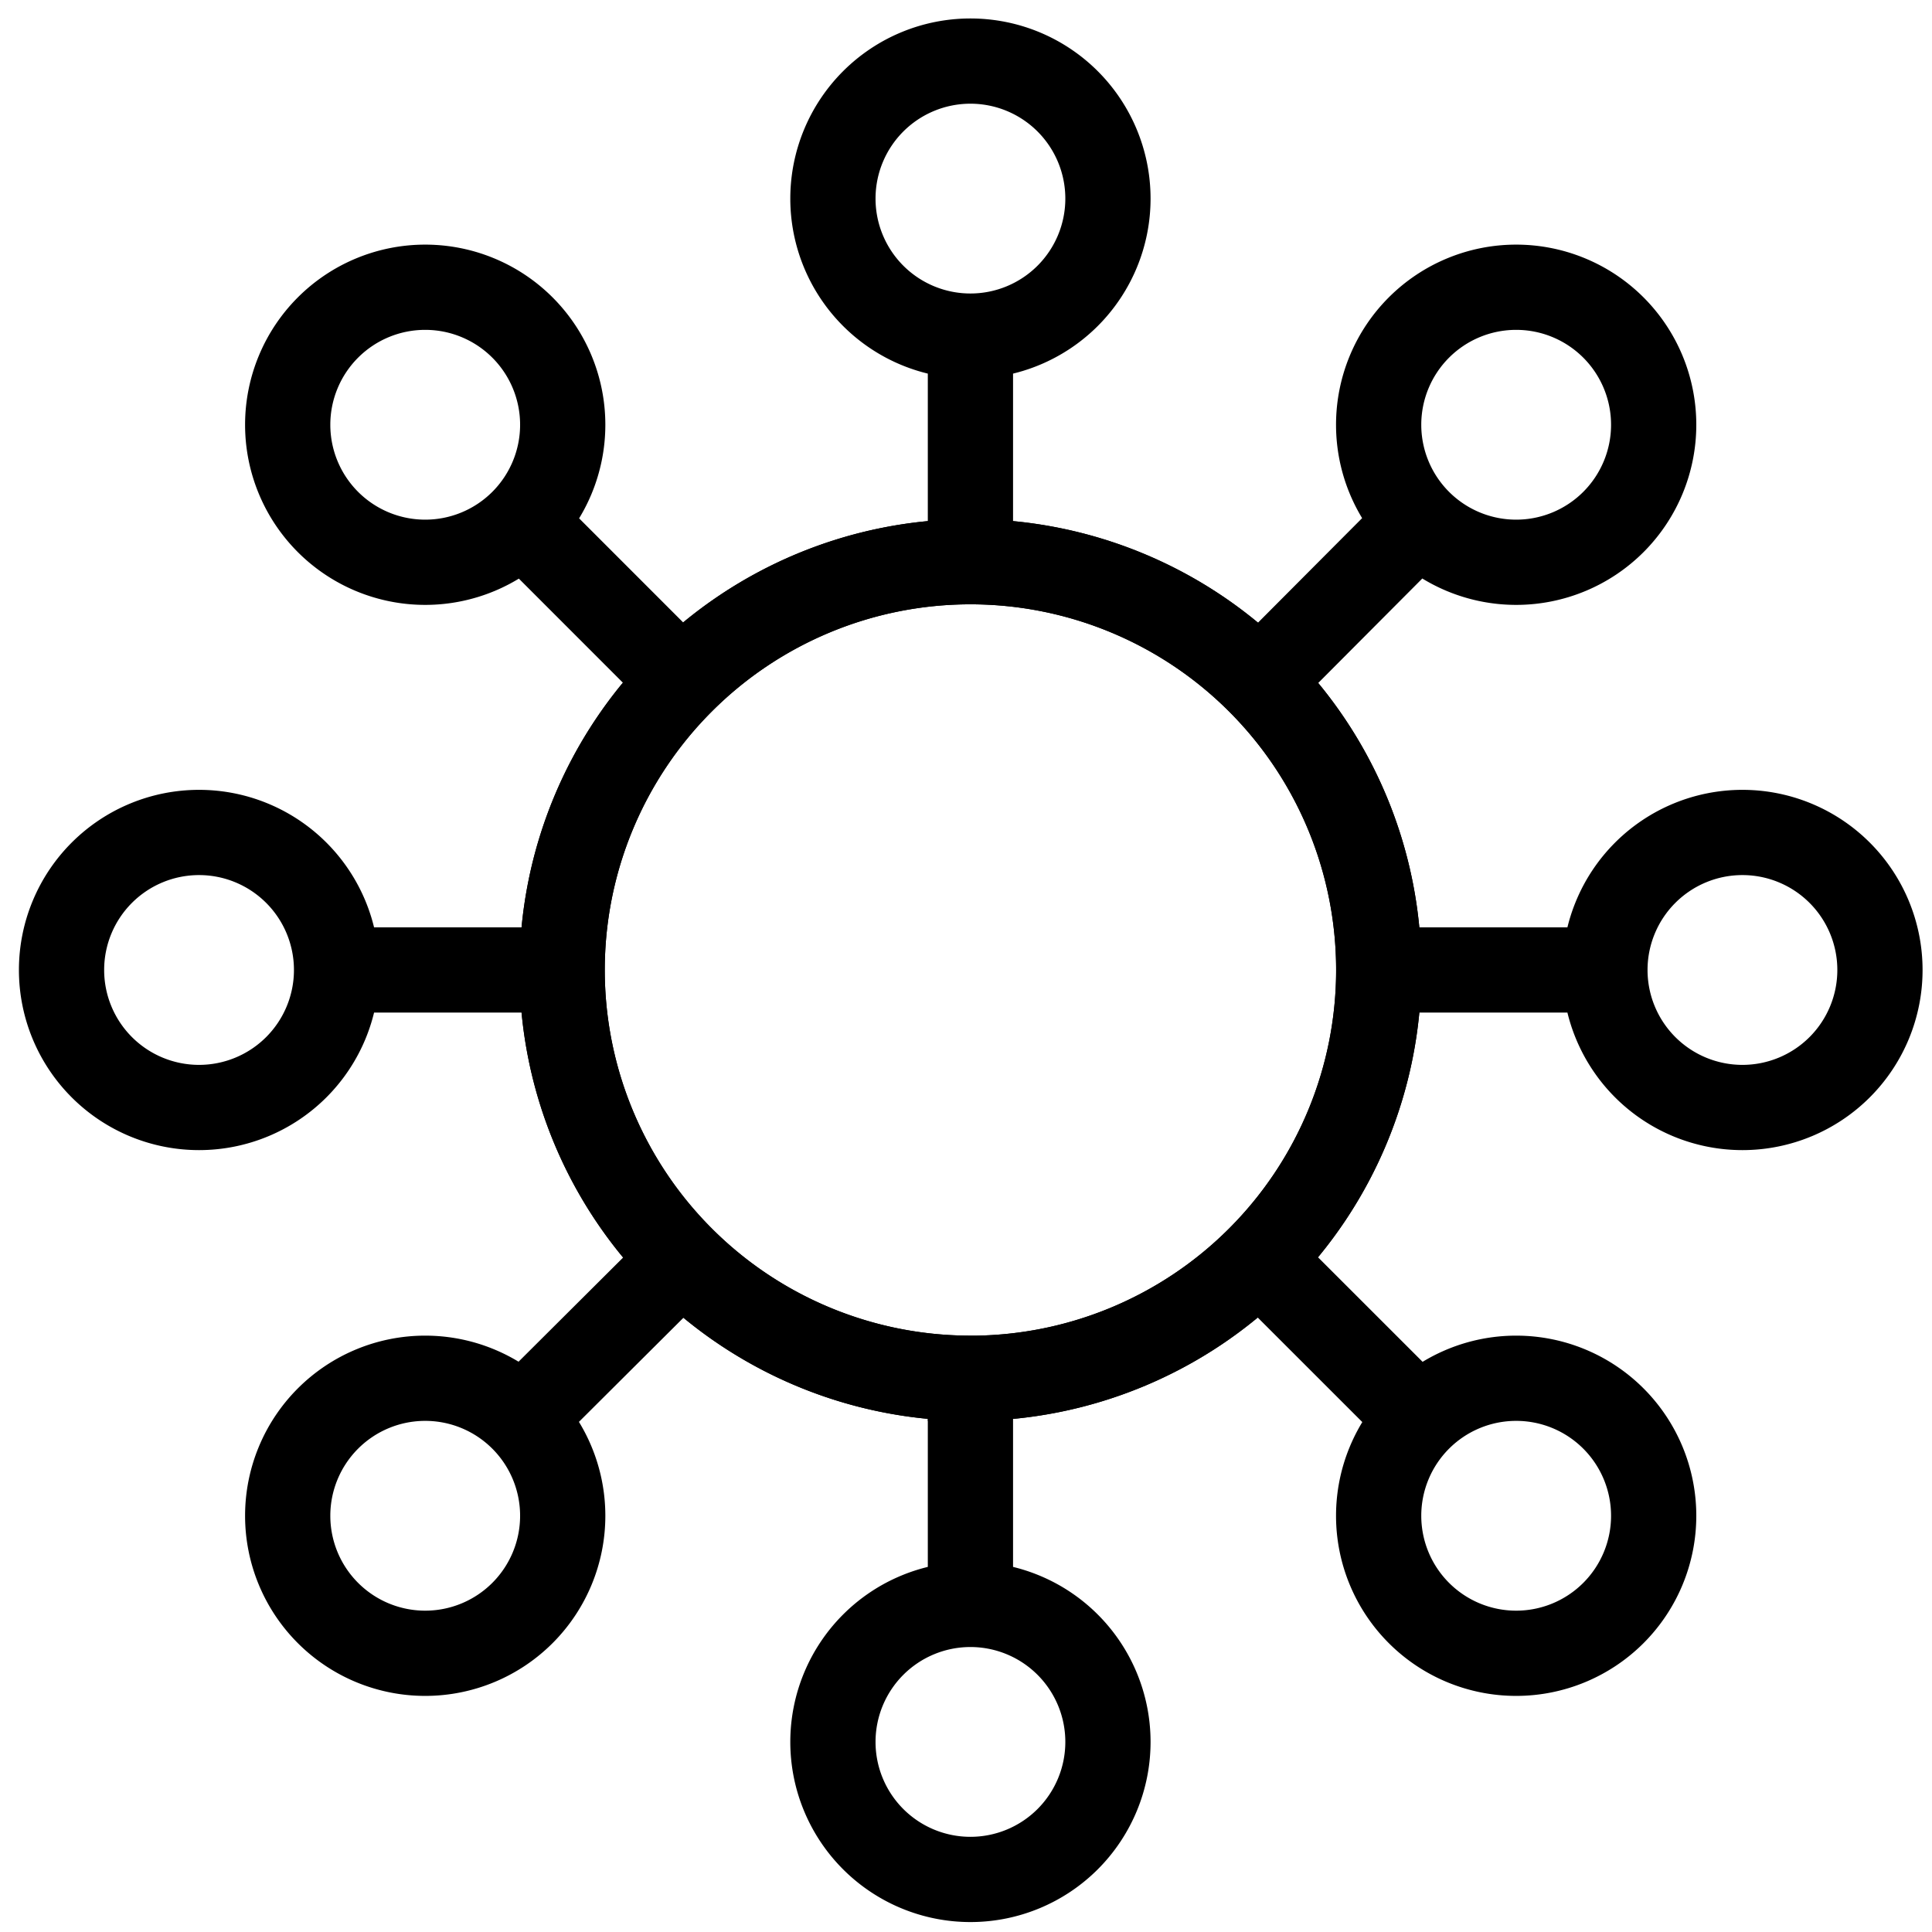 <svg xmlns="http://www.w3.org/2000/svg" width="34" height="34" fill="none" viewBox="0 0 34 34"><path stroke="#000" stroke-miterlimit="10" stroke-width="1.5" d="M17.078 24.256a7.185 7.185 0 1 0 0-14.371 7.185 7.185 0 0 0 0 14.37Z"/><path stroke="#000" stroke-miterlimit="10" stroke-width="1.5" d="M17.078 24.256a7.185 7.185 0 1 0 0-14.371 7.185 7.185 0 0 0 0 14.37ZM17.078 33.075a2.42 2.42 0 1 0 0-4.84 2.42 2.42 0 0 0 0 4.84ZM17.078 28.363v-4.108M7.483 29.095a2.42 2.42 0 1 0 0-4.84 2.42 2.42 0 0 0 0 4.84ZM9.097 25.051l2.908-2.897M3.503 19.49a2.42 2.42 0 1 0 0-4.84 2.42 2.42 0 0 0 0 4.84ZM5.796 17.07h4.107M7.483 9.895a2.42 2.42 0 1 0 0-4.84 2.42 2.42 0 0 0 0 4.84ZM9.097 9.088l2.908 2.909M17.078 5.915a2.42 2.42 0 1 0 0-4.84 2.42 2.42 0 0 0 0 4.84ZM17.078 5.788v4.107M26.682 9.895a2.42 2.42 0 1 0 0-4.84 2.42 2.42 0 0 0 0 4.84ZM25.06 9.088l-2.898 2.909M30.664 19.49a2.42 2.42 0 1 0 0-4.84 2.42 2.42 0 0 0 0 4.84ZM28.37 17.07h-4.108M26.682 29.095a2.42 2.42 0 1 0 0-4.84 2.42 2.42 0 0 0 0 4.84ZM25.06 25.051l-2.898-2.897"/></svg>